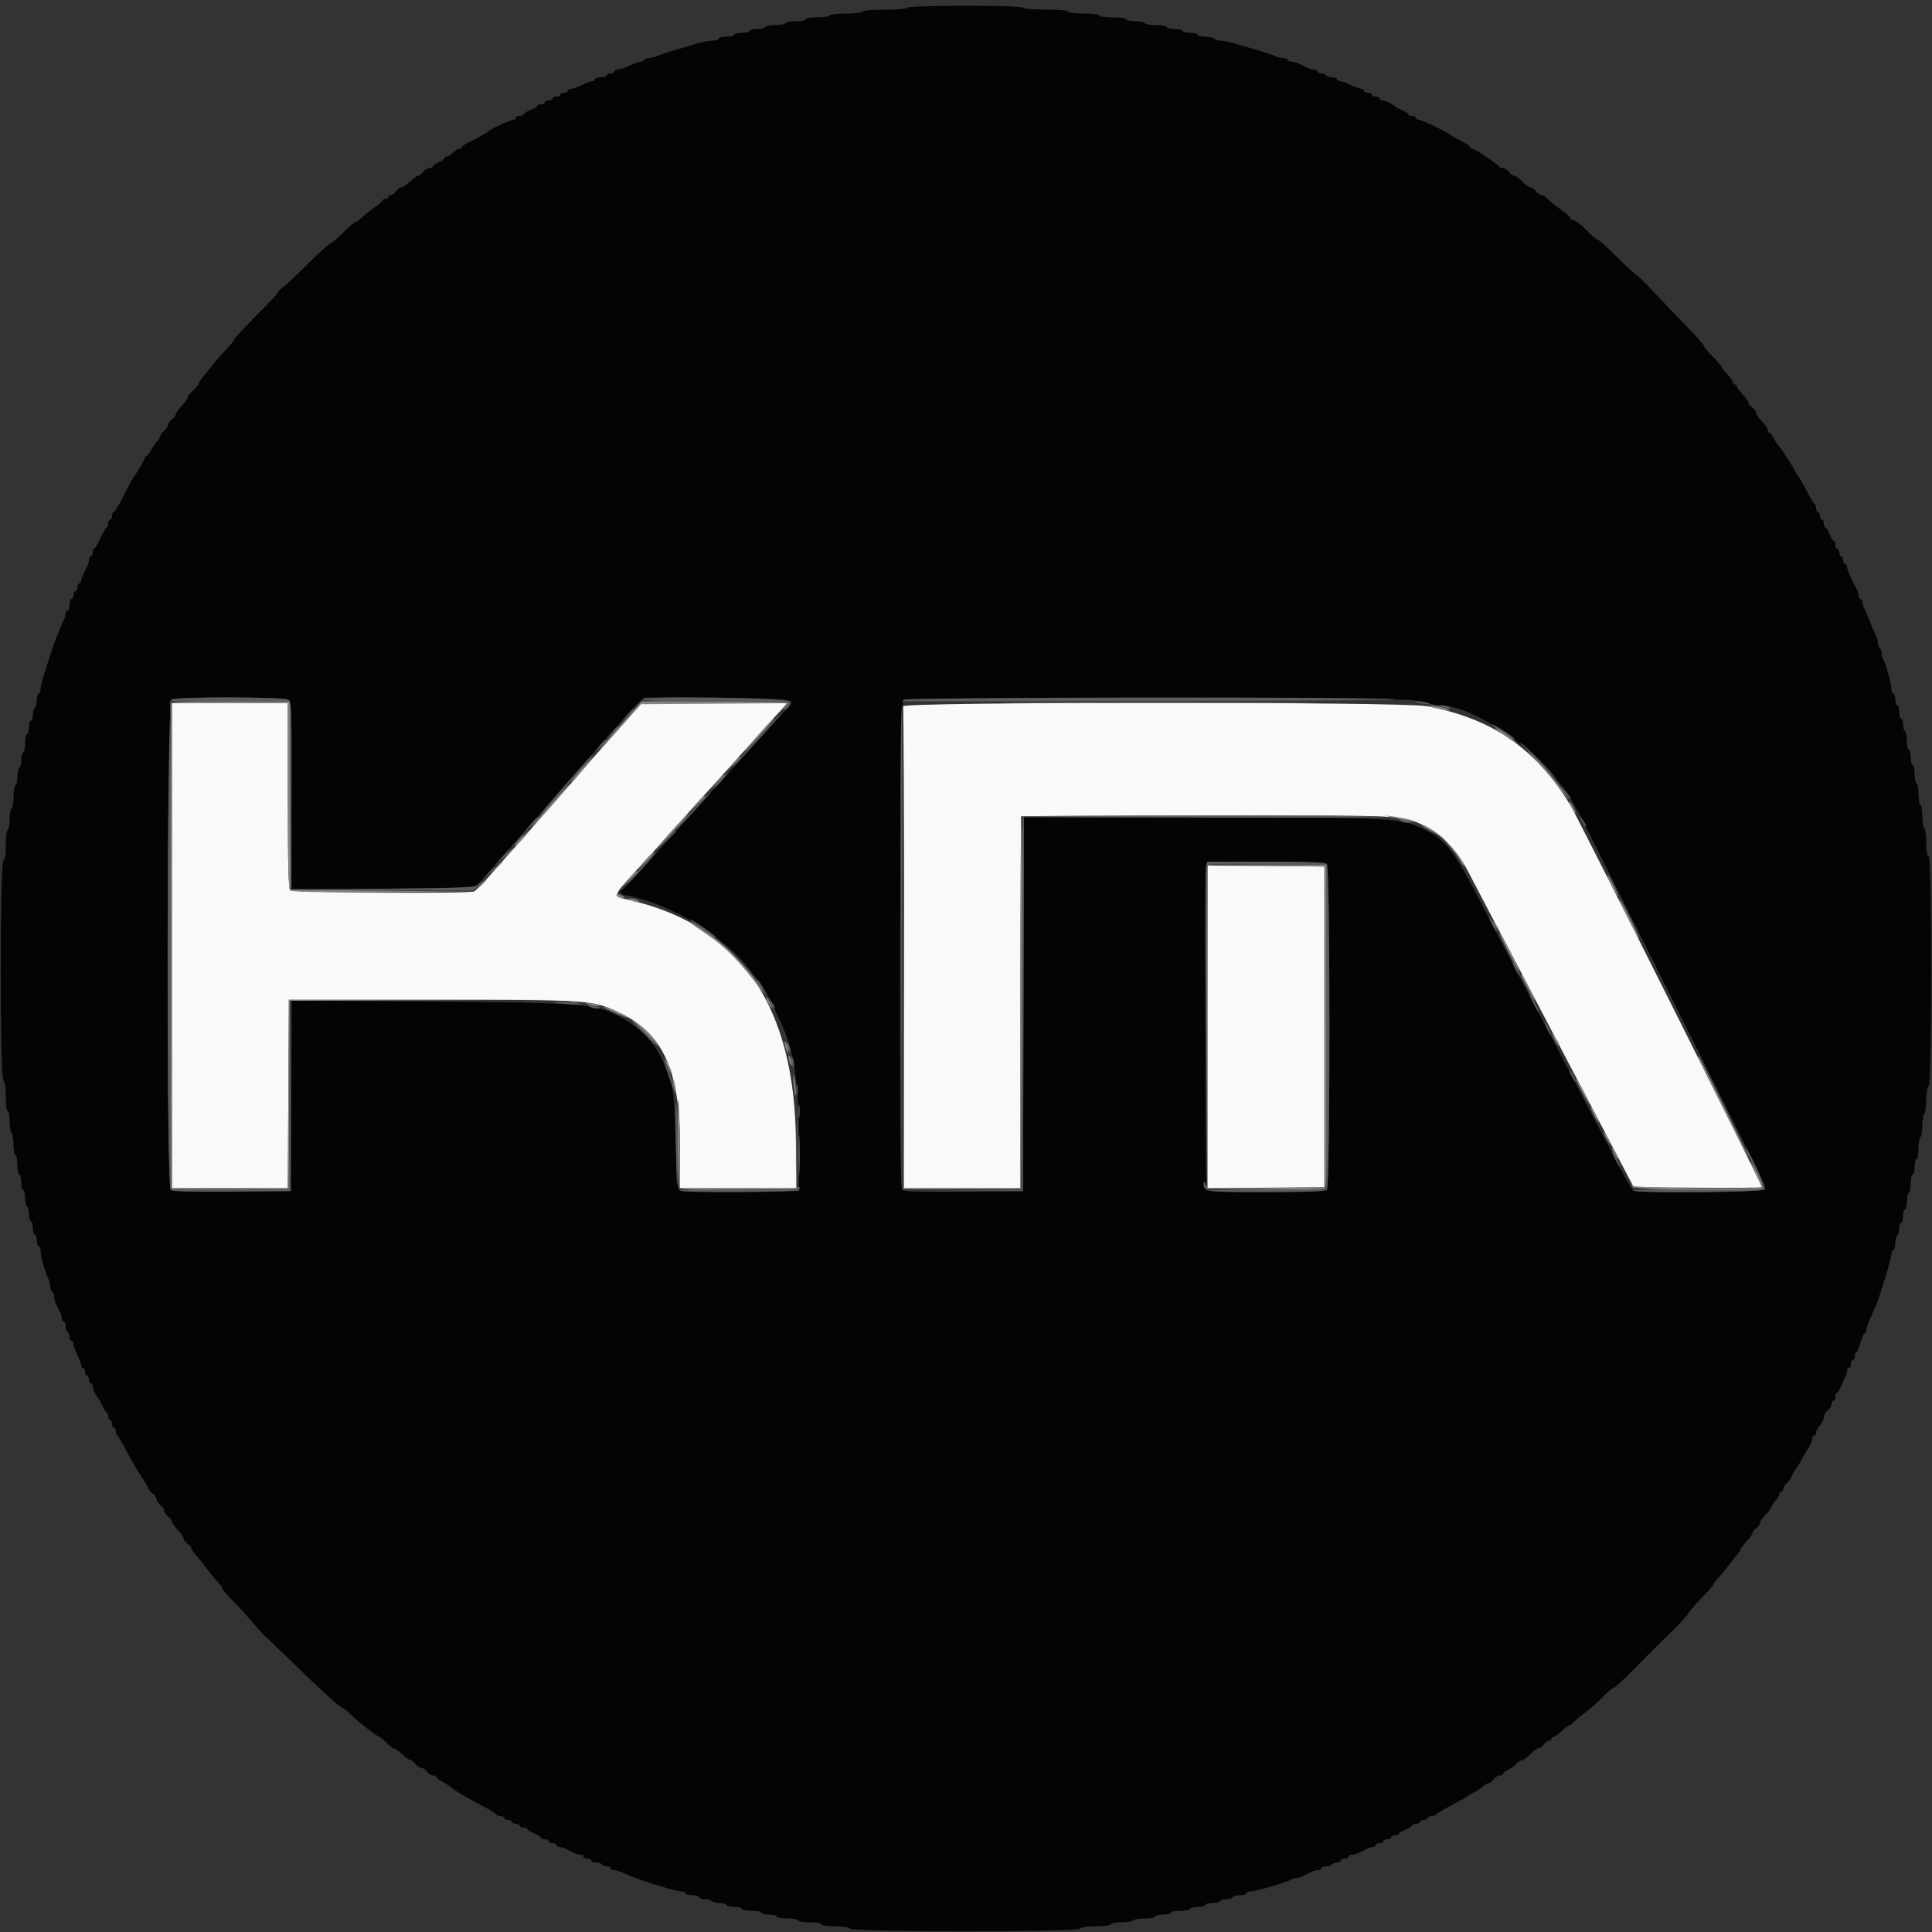 <svg id="svg" version="1.1" xmlns="http://www.w3.org/2000/svg" xmlns:xlink="http://www.w3.org/1999/xlink" width="400" height="400" viewBox="0, 0, 400,400"><rect x="0" y="0" width="400" height="400" fill="#333333" stroke="none"/><g id="svgg"><path id="path0" d="M35.600 195.800 L 35.600 246.000 47.596 246.000 L 59.592 246.000 59.696 226.500 L 59.800 207.000 89.400 207.000 C 121.822 207.000,122.546 207.046,127.758 209.432 C 137.284 213.793,140.800 221.396,140.800 237.630 L 140.800 246.000 152.800 246.000 L 164.800 246.000 164.787 236.900 C 164.748 208.475,153.315 191.673,130.400 186.364 C 126.775 185.524,126.744 185.702,131.400 180.590 C 133.160 178.657,134.780 176.878,135.000 176.635 C 135.573 176.003,141.940 168.903,143.600 167.045 C 144.370 166.183,145.360 165.093,145.800 164.624 C 147.187 163.143,153.673 155.947,156.997 152.200 C 158.754 150.220,160.463 148.329,160.796 147.997 C 161.128 147.665,161.743 146.990,162.162 146.497 L 162.924 145.600 147.888 145.600 L 132.852 145.600 128.726 150.264 C 126.457 152.830,124.240 155.312,123.800 155.780 C 123.360 156.248,122.015 157.794,120.810 159.215 C 119.606 160.637,118.526 161.890,118.409 162.000 C 118.292 162.110,115.680 165.080,112.604 168.600 C 109.528 172.120,106.917 175.090,106.802 175.200 C 106.687 175.310,104.828 177.410,102.671 179.867 C 100.515 182.323,98.477 184.438,98.143 184.567 C 96.864 185.057,60.582 184.822,60.080 184.320 C 59.720 183.960,59.600 179.058,59.600 164.720 L 59.600 145.600 47.600 145.600 L 35.600 145.600 35.600 195.800 M186.957 146.233 C 187.091 146.581,187.200 169.171,187.200 196.433 L 187.200 246.000 199.198 246.000 L 211.196 246.000 211.298 207.500 L 211.400 169.000 249.782 168.898 C 291.613 168.787,290.112 168.715,295.116 171.064 C 298.307 172.561,301.769 176.230,303.955 180.429 C 307.018 186.313,309.438 190.920,310.873 193.600 C 311.639 195.030,313.763 199.080,315.595 202.600 C 317.426 206.120,319.640 210.350,320.514 212.000 C 321.388 213.650,323.137 216.980,324.401 219.400 C 325.664 221.820,327.550 225.420,328.591 227.400 C 330.834 231.667,335.717 240.974,337.195 243.800 L 338.242 245.800 351.521 245.905 C 358.824 245.963,364.800 245.912,364.800 245.792 C 364.800 245.211,326.772 169.399,325.129 166.705 C 317.984 154.986,308.963 148.765,295.400 146.204 C 290.427 145.265,186.596 145.293,186.957 146.233 M250.000 212.600 L 250.000 246.012 262.100 245.906 L 274.200 245.800 274.200 212.600 L 274.200 179.400 262.100 179.294 L 250.000 179.188 250.000 212.600 " stroke="none" fill="#f9f9f9" fill-rule="evenodd"></path><path id="path1" d="M187.800 1.600 C 187.660 1.827,185.670 2.000,183.200 2.000 C 180.730 2.000,178.740 2.173,178.600 2.400 C 178.464 2.620,176.934 2.800,175.200 2.800 C 173.466 2.800,171.936 2.980,171.800 3.200 C 171.664 3.420,170.483 3.600,169.176 3.600 C 167.859 3.600,166.800 3.778,166.800 4.000 C 166.800 4.220,165.911 4.400,164.824 4.400 C 163.737 4.400,162.736 4.580,162.600 4.800 C 162.464 5.020,161.463 5.200,160.376 5.200 C 159.289 5.200,158.400 5.380,158.400 5.600 C 158.400 5.820,157.680 6.000,156.800 6.000 C 155.920 6.000,155.200 6.180,155.200 6.400 C 155.200 6.620,154.480 6.800,153.600 6.800 C 152.720 6.800,152.000 6.980,152.000 7.200 C 152.000 7.420,151.280 7.600,150.400 7.600 C 149.520 7.600,148.800 7.780,148.800 8.000 C 148.800 8.220,148.249 8.400,147.575 8.400 C 146.901 8.400,145.416 8.680,144.275 9.022 C 143.134 9.365,140.940 10.013,139.400 10.464 C 137.860 10.914,136.287 11.444,135.905 11.641 C 135.523 11.838,134.859 12.000,134.429 12.000 C 133.999 12.000,133.536 12.180,133.400 12.400 C 133.264 12.620,132.885 12.800,132.557 12.800 C 132.229 12.800,131.216 13.160,130.306 13.600 C 129.395 14.040,128.324 14.400,127.925 14.400 C 127.526 14.400,127.200 14.580,127.200 14.800 C 127.200 15.020,126.840 15.200,126.400 15.200 C 125.960 15.200,125.600 15.380,125.600 15.600 C 125.600 15.820,125.060 16.000,124.400 16.000 C 123.740 16.000,123.200 16.180,123.200 16.400 C 123.200 16.620,122.964 16.800,122.675 16.800 C 122.386 16.800,121.405 17.160,120.494 17.600 C 119.584 18.040,118.560 18.400,118.219 18.400 C 117.879 18.400,117.600 18.580,117.600 18.800 C 117.600 19.020,117.240 19.200,116.800 19.200 C 116.360 19.200,116.000 19.380,116.000 19.600 C 116.000 19.820,115.640 20.000,115.200 20.000 C 114.760 20.000,114.400 20.180,114.400 20.400 C 114.400 20.620,114.040 20.800,113.600 20.800 C 113.160 20.800,112.800 20.980,112.800 21.200 C 112.800 21.420,112.440 21.600,112.000 21.600 C 111.560 21.600,111.200 21.746,111.200 21.925 C 111.200 22.104,110.570 22.498,109.800 22.800 C 109.030 23.102,108.400 23.496,108.400 23.675 C 108.400 23.854,108.040 24.000,107.600 24.000 C 107.160 24.000,106.800 24.180,106.800 24.400 C 106.800 24.620,106.564 24.800,106.275 24.800 C 105.705 24.800,101.527 26.732,101.200 27.146 C 101.013 27.384,98.538 28.761,96.503 29.760 C 96.010 30.002,95.605 30.335,95.603 30.500 C 95.601 30.665,95.358 30.800,95.062 30.800 C 94.766 30.800,94.198 31.160,93.800 31.600 C 93.402 32.040,92.834 32.400,92.538 32.400 C 92.242 32.400,92.000 32.558,92.000 32.751 C 92.000 32.945,91.460 33.327,90.800 33.600 C 90.140 33.873,89.600 34.255,89.600 34.449 C 89.600 34.642,89.280 34.800,88.888 34.800 C 88.497 34.800,87.917 35.160,87.600 35.600 C 87.283 36.040,86.820 36.400,86.571 36.400 C 86.322 36.400,85.554 36.940,84.863 37.600 C 84.172 38.260,83.375 38.800,83.092 38.800 C 82.809 38.800,82.317 39.160,82.000 39.600 C 81.683 40.040,81.193 40.400,80.912 40.400 C 80.630 40.400,80.400 40.580,80.400 40.800 C 80.400 41.020,80.130 41.200,79.800 41.200 C 79.470 41.200,79.199 41.335,79.197 41.500 C 79.196 41.665,78.544 42.243,77.749 42.785 C 76.954 43.326,75.766 44.271,75.109 44.885 C 74.453 45.498,73.758 46.000,73.566 46.000 C 73.374 46.000,72.227 46.990,71.017 48.200 C 69.807 49.410,68.631 50.400,68.404 50.400 C 68.177 50.400,66.139 52.245,63.875 54.500 C 61.612 56.755,59.274 58.958,58.680 59.395 C 58.086 59.832,57.600 60.329,57.600 60.499 C 57.600 60.669,55.530 62.879,53.000 65.409 C 50.470 67.939,48.400 70.182,48.400 70.394 C 48.400 70.606,47.635 71.552,46.700 72.497 C 45.765 73.441,44.465 74.931,43.812 75.807 C 43.159 76.683,42.304 77.749,41.912 78.175 C 41.520 78.602,41.200 79.115,41.200 79.315 C 41.200 79.515,40.660 80.183,40.000 80.800 C 39.340 81.417,38.800 82.120,38.800 82.364 C 38.800 82.608,38.260 83.372,37.600 84.063 C 36.940 84.754,36.400 85.522,36.400 85.771 C 36.400 86.020,36.040 86.483,35.600 86.800 C 35.160 87.117,34.800 87.657,34.800 88.000 C 34.800 88.343,34.440 88.883,34.000 89.200 C 33.560 89.517,33.200 89.973,33.200 90.213 C 33.200 90.453,32.885 90.998,32.500 91.425 C 32.115 91.851,31.545 92.695,31.232 93.300 C 30.920 93.905,30.515 94.400,30.332 94.400 C 30.150 94.400,30.000 94.571,30.000 94.780 C 30.000 94.989,29.505 95.934,28.900 96.880 C 26.986 99.873,26.834 100.140,25.361 103.100 C 24.567 104.695,23.757 106.000,23.559 106.000 C 23.362 106.000,23.200 106.360,23.200 106.800 C 23.200 107.240,23.020 107.600,22.800 107.600 C 22.580 107.600,22.400 107.960,22.400 108.400 C 22.400 108.840,22.265 109.201,22.100 109.201 C 21.935 109.202,21.350 110.192,20.800 111.400 C 20.250 112.608,19.665 113.598,19.500 113.599 C 19.335 113.599,19.200 113.960,19.200 114.400 C 19.200 114.840,19.020 115.200,18.800 115.200 C 18.580 115.200,18.400 115.555,18.400 115.988 C 18.400 116.421,18.040 117.417,17.600 118.200 C 17.160 118.983,16.800 119.889,16.800 120.212 C 16.800 120.535,16.620 120.800,16.400 120.800 C 16.180 120.800,16.000 121.160,16.000 121.600 C 16.000 122.040,15.820 122.400,15.600 122.400 C 15.380 122.400,15.200 122.760,15.200 123.200 C 15.200 123.640,15.020 124.000,14.800 124.000 C 14.580 124.000,14.400 124.540,14.400 125.200 C 14.400 125.860,14.220 126.400,14.000 126.400 C 13.780 126.400,13.600 126.672,13.600 127.005 C 13.600 127.338,13.441 127.923,13.247 128.305 C 13.052 128.687,12.692 129.495,12.447 130.100 C 12.201 130.705,11.832 131.605,11.626 132.100 C 11.239 133.032,10.163 136.274,9.044 139.875 C 8.690 141.016,8.400 142.321,8.400 142.775 C 8.400 143.229,8.220 143.600,8.000 143.600 C 7.780 143.600,7.600 144.219,7.600 144.976 C 7.600 145.733,7.420 146.464,7.200 146.600 C 6.980 146.736,6.800 147.377,6.800 148.024 C 6.800 148.671,6.620 149.200,6.400 149.200 C 6.180 149.200,6.000 149.830,6.000 150.600 C 6.000 151.370,5.820 152.000,5.600 152.000 C 5.380 152.000,5.200 152.799,5.200 153.776 C 5.200 154.753,5.020 155.664,4.800 155.800 C 4.580 155.936,4.400 156.656,4.400 157.400 C 4.400 158.144,4.220 158.864,4.000 159.000 C 3.780 159.136,3.600 159.946,3.600 160.800 C 3.600 161.654,3.420 162.464,3.200 162.600 C 2.980 162.736,2.800 163.816,2.800 165.000 C 2.800 166.184,2.620 167.264,2.400 167.400 C 2.180 167.536,2.000 168.526,2.000 169.600 C 2.000 170.674,1.820 171.664,1.600 171.800 C 1.380 171.936,1.200 173.372,1.200 174.990 C 1.200 176.989,1.040 177.987,0.700 178.100 C -0.030 178.343,-0.030 222.930,0.700 223.660 C 1.009 223.969,1.200 225.277,1.200 227.080 C 1.200 228.760,1.370 230.000,1.600 230.000 C 1.820 230.000,2.000 230.979,2.000 232.176 C 2.000 233.373,2.180 234.464,2.400 234.600 C 2.620 234.736,2.800 235.827,2.800 237.024 C 2.800 238.221,2.980 239.200,3.200 239.200 C 3.420 239.200,3.600 240.100,3.600 241.200 C 3.600 242.300,3.780 243.200,4.000 243.200 C 4.220 243.200,4.400 243.920,4.400 244.800 C 4.400 245.680,4.580 246.400,4.800 246.400 C 5.020 246.400,5.200 247.109,5.200 247.976 C 5.200 248.843,5.380 249.664,5.600 249.800 C 5.820 249.936,6.000 250.667,6.000 251.424 C 6.000 252.181,6.180 252.800,6.400 252.800 C 6.620 252.800,6.800 253.430,6.800 254.200 C 6.800 254.970,6.980 255.600,7.200 255.600 C 7.420 255.600,7.600 256.140,7.600 256.800 C 7.600 257.460,7.780 258.000,8.000 258.000 C 8.220 258.000,8.400 258.471,8.400 259.046 C 8.400 260.072,9.377 263.521,10.056 264.895 C 10.245 265.277,10.400 265.941,10.400 266.371 C 10.400 266.801,10.580 267.264,10.800 267.400 C 11.020 267.536,11.200 267.999,11.200 268.429 C 11.200 268.859,11.380 269.568,11.600 270.005 C 11.820 270.442,12.180 271.158,12.400 271.595 C 12.620 272.032,12.800 272.662,12.800 272.995 C 12.800 273.328,12.980 273.600,13.200 273.600 C 13.420 273.600,13.600 274.039,13.600 274.576 C 13.600 275.113,13.780 275.664,14.000 275.800 C 14.220 275.936,14.400 276.397,14.400 276.824 C 14.400 277.251,14.580 277.600,14.800 277.600 C 15.020 277.600,15.200 277.879,15.200 278.219 C 15.200 278.560,15.560 279.584,16.000 280.494 C 16.440 281.405,16.800 282.386,16.800 282.675 C 16.800 282.964,16.980 283.200,17.200 283.200 C 17.420 283.200,17.600 283.560,17.600 284.000 C 17.600 284.440,17.780 284.800,18.000 284.800 C 18.220 284.800,18.400 285.160,18.400 285.600 C 18.400 286.040,18.580 286.400,18.800 286.400 C 19.020 286.400,19.200 286.672,19.200 287.005 C 19.200 287.592,19.960 289.194,20.432 289.600 C 20.560 289.710,20.919 290.385,21.230 291.100 C 21.541 291.815,21.931 292.400,22.098 292.400 C 22.264 292.400,22.400 292.760,22.400 293.200 C 22.400 293.640,22.580 294.000,22.800 294.000 C 23.020 294.000,23.200 294.360,23.200 294.800 C 23.200 295.240,23.380 295.600,23.600 295.600 C 23.820 295.600,24.000 295.945,24.000 296.367 C 24.000 296.788,24.139 297.193,24.309 297.267 C 24.480 297.340,25.319 298.750,26.174 300.400 C 27.029 302.050,28.420 304.425,29.264 305.678 C 30.109 306.931,30.800 308.106,30.800 308.290 C 30.800 308.473,31.160 308.883,31.600 309.200 C 32.040 309.517,32.400 310.057,32.400 310.400 C 32.400 310.743,32.760 311.283,33.200 311.600 C 33.640 311.917,34.000 312.457,34.000 312.800 C 34.000 313.143,34.360 313.683,34.800 314.000 C 35.240 314.317,35.600 314.780,35.600 315.029 C 35.600 315.278,36.140 316.046,36.800 316.737 C 37.460 317.428,38.000 318.225,38.000 318.508 C 38.000 318.791,38.360 319.283,38.800 319.600 C 39.240 319.917,39.600 320.315,39.600 320.484 C 39.600 320.758,40.203 321.582,41.400 322.945 C 41.620 323.195,42.336 324.120,42.990 325.000 C 43.645 325.880,44.590 327.013,45.090 327.518 C 45.591 328.023,46.000 328.604,46.000 328.809 C 46.000 329.015,46.945 330.141,48.100 331.312 C 49.255 332.483,51.185 334.601,52.390 336.020 C 53.594 337.439,54.760 338.726,54.981 338.880 C 55.202 339.034,57.474 341.194,60.030 343.680 C 66.707 350.175,70.459 353.600,70.897 353.600 C 71.107 353.600,71.756 354.101,72.340 354.712 C 73.634 356.070,78.130 359.600,78.564 359.600 C 78.737 359.600,79.383 360.140,80.000 360.800 C 80.617 361.460,81.320 362.000,81.564 362.000 C 81.808 362.000,82.572 362.540,83.263 363.200 C 83.954 363.860,84.722 364.400,84.971 364.400 C 85.220 364.400,85.683 364.760,86.000 365.200 C 86.317 365.640,86.857 366.000,87.200 366.000 C 87.543 366.000,88.083 366.360,88.400 366.800 C 88.717 367.240,89.297 367.600,89.688 367.600 C 90.080 367.600,90.400 367.750,90.400 367.932 C 90.400 368.115,90.892 368.520,91.494 368.832 C 92.096 369.145,92.911 369.670,93.305 370.000 C 94.274 370.811,96.438 372.091,99.800 373.841 C 101.340 374.643,102.660 375.456,102.733 375.649 C 102.807 375.842,103.212 376.000,103.633 376.000 C 104.055 376.000,104.400 376.180,104.400 376.400 C 104.400 376.620,104.760 376.800,105.200 376.800 C 105.640 376.800,106.000 376.980,106.000 377.200 C 106.000 377.420,106.360 377.600,106.800 377.600 C 107.240 377.600,107.600 377.780,107.600 378.000 C 107.600 378.220,107.960 378.400,108.400 378.400 C 108.840 378.400,109.200 378.546,109.200 378.725 C 109.200 378.904,109.830 379.298,110.600 379.600 C 111.370 379.902,112.000 380.296,112.000 380.475 C 112.000 380.654,112.360 380.800,112.800 380.800 C 113.240 380.800,113.600 380.980,113.600 381.200 C 113.600 381.420,113.960 381.600,114.400 381.600 C 114.840 381.600,115.200 381.780,115.200 382.000 C 115.200 382.220,115.472 382.400,115.805 382.400 C 116.138 382.400,116.768 382.580,117.205 382.800 C 117.642 383.020,118.358 383.380,118.795 383.600 C 119.232 383.820,119.862 384.000,120.195 384.000 C 120.528 384.000,120.800 384.180,120.800 384.400 C 120.800 384.620,121.160 384.800,121.600 384.800 C 122.040 384.800,122.400 384.980,122.400 385.200 C 122.400 385.420,122.839 385.600,123.376 385.600 C 123.913 385.600,124.464 385.780,124.600 386.000 C 124.736 386.220,125.197 386.400,125.624 386.400 C 126.051 386.400,126.400 386.580,126.400 386.800 C 126.400 387.020,126.743 387.200,127.162 387.200 C 127.581 387.200,128.616 387.541,129.462 387.957 C 131.588 389.004,139.824 391.600,141.020 391.600 C 141.559 391.600,142.000 391.780,142.000 392.000 C 142.000 392.220,142.630 392.400,143.400 392.400 C 144.170 392.400,144.800 392.580,144.800 392.800 C 144.800 393.020,145.329 393.200,145.976 393.200 C 146.623 393.200,147.264 393.380,147.400 393.600 C 147.536 393.820,148.267 394.000,149.024 394.000 C 149.781 394.000,150.400 394.180,150.400 394.400 C 150.400 394.620,151.120 394.800,152.000 394.800 C 152.880 394.800,153.600 394.980,153.600 395.200 C 153.600 395.420,154.500 395.600,155.600 395.600 C 156.700 395.600,157.600 395.780,157.600 396.000 C 157.600 396.220,158.320 396.400,159.200 396.400 C 160.080 396.400,160.800 396.580,160.800 396.800 C 160.800 397.020,161.790 397.200,163.000 397.200 C 164.210 397.200,165.200 397.380,165.200 397.600 C 165.200 397.822,166.267 398.000,167.600 398.000 C 168.933 398.000,170.000 398.178,170.000 398.400 C 170.000 398.627,171.173 398.800,172.720 398.800 C 174.363 398.800,175.638 398.998,175.940 399.300 C 176.669 400.029,222.931 400.029,223.660 399.300 C 223.969 398.991,225.277 398.800,227.080 398.800 C 228.760 398.800,230.000 398.630,230.000 398.400 C 230.000 398.180,230.979 398.000,232.176 398.000 C 233.373 398.000,234.464 397.820,234.600 397.600 C 234.736 397.380,235.827 397.200,237.024 397.200 C 238.221 397.200,239.200 397.020,239.200 396.800 C 239.200 396.580,239.920 396.400,240.800 396.400 C 241.680 396.400,242.400 396.220,242.400 396.000 C 242.400 395.780,243.300 395.600,244.400 395.600 C 245.500 395.600,246.400 395.420,246.400 395.200 C 246.400 394.980,247.120 394.800,248.000 394.800 C 248.880 394.800,249.600 394.620,249.600 394.400 C 249.600 394.180,250.219 394.000,250.976 394.000 C 251.733 394.000,252.464 393.820,252.600 393.600 C 252.736 393.380,253.377 393.200,254.024 393.200 C 254.671 393.200,255.200 393.020,255.200 392.800 C 255.200 392.580,255.830 392.400,256.600 392.400 C 257.370 392.400,258.000 392.220,258.000 392.000 C 258.000 391.780,258.438 391.600,258.972 391.600 C 259.959 391.600,266.023 389.823,267.295 389.161 C 267.677 388.963,268.256 388.800,268.582 388.800 C 268.909 388.800,269.817 388.440,270.600 388.000 C 271.383 387.560,272.379 387.200,272.812 387.200 C 273.245 387.200,273.600 387.020,273.600 386.800 C 273.600 386.580,274.039 386.400,274.576 386.400 C 275.113 386.400,275.664 386.220,275.800 386.000 C 275.936 385.780,276.397 385.600,276.824 385.600 C 277.251 385.600,277.600 385.420,277.600 385.200 C 277.600 384.980,277.960 384.800,278.400 384.800 C 278.840 384.800,279.200 384.620,279.200 384.400 C 279.200 384.180,279.555 384.000,279.988 384.000 C 280.421 384.000,281.417 383.640,282.200 383.200 C 282.983 382.760,283.889 382.400,284.212 382.400 C 284.535 382.400,284.800 382.220,284.800 382.000 C 284.800 381.780,285.160 381.600,285.600 381.600 C 286.040 381.600,286.400 381.420,286.400 381.200 C 286.400 380.980,286.760 380.800,287.200 380.800 C 287.640 380.800,288.000 380.620,288.000 380.400 C 288.000 380.180,288.360 380.000,288.800 380.000 C 289.240 380.000,289.600 379.854,289.600 379.675 C 289.600 379.496,290.230 379.102,291.000 378.800 C 291.770 378.498,292.400 378.104,292.400 377.925 C 292.400 377.746,292.760 377.600,293.200 377.600 C 293.640 377.600,294.000 377.420,294.000 377.200 C 294.000 376.980,294.360 376.800,294.800 376.800 C 295.240 376.800,295.600 376.620,295.600 376.400 C 295.600 376.180,295.945 376.000,296.367 376.000 C 296.788 376.000,297.193 375.865,297.267 375.700 C 297.340 375.535,298.750 374.693,300.400 373.829 C 302.050 372.966,303.490 372.155,303.600 372.029 C 303.710 371.902,304.340 371.529,305.000 371.199 C 305.660 370.870,306.549 370.285,306.975 369.900 C 307.402 369.515,307.947 369.200,308.187 369.200 C 308.427 369.200,308.883 368.840,309.200 368.400 C 309.517 367.960,310.097 367.600,310.488 367.600 C 310.880 367.600,311.200 367.450,311.200 367.268 C 311.200 367.085,311.695 366.681,312.300 366.370 C 312.905 366.060,313.691 365.489,314.047 365.103 C 314.403 364.716,314.916 364.400,315.186 364.400 C 315.457 364.400,316.183 363.860,316.800 363.200 C 317.417 362.540,318.169 362.000,318.472 362.000 C 318.775 362.000,319.283 361.640,319.600 361.200 C 319.917 360.760,320.407 360.400,320.688 360.400 C 320.970 360.400,321.200 360.220,321.200 360.000 C 321.200 359.780,321.390 359.600,321.622 359.600 C 321.854 359.600,322.619 359.061,323.322 358.402 C 324.025 357.743,324.727 357.203,324.882 357.202 C 325.037 357.201,325.577 356.791,326.082 356.291 C 326.587 355.792,327.630 354.941,328.400 354.402 C 329.170 353.863,330.643 352.562,331.674 351.511 C 332.705 350.460,333.648 349.600,333.769 349.600 C 334.160 349.600,335.641 348.273,338.615 345.258 C 340.211 343.641,341.725 342.111,341.980 341.858 C 342.234 341.606,344.053 339.814,346.021 337.875 C 347.990 335.937,349.600 334.186,349.600 333.985 C 349.600 333.784,350.770 332.421,352.200 330.955 C 353.630 329.489,354.800 328.143,354.800 327.963 C 354.800 327.783,355.209 327.223,355.710 326.718 C 356.210 326.213,357.155 325.080,357.810 324.200 C 358.464 323.321,359.315 322.252,359.700 321.825 C 360.085 321.398,360.400 320.901,360.400 320.721 C 360.400 320.540,360.940 319.828,361.600 319.137 C 362.260 318.446,362.800 317.678,362.800 317.429 C 362.800 317.180,363.160 316.717,363.600 316.400 C 364.040 316.083,364.400 315.591,364.400 315.308 C 364.400 315.025,364.940 314.228,365.600 313.537 C 366.260 312.846,366.800 312.121,366.800 311.924 C 366.800 311.727,367.160 311.180,367.600 310.708 C 368.040 310.236,368.400 309.613,368.400 309.325 C 368.400 309.036,368.580 308.800,368.800 308.800 C 369.020 308.800,369.200 308.558,369.200 308.262 C 369.200 307.966,369.560 307.398,370.000 307.000 C 370.440 306.602,370.800 306.133,370.800 305.958 C 370.800 305.783,371.340 304.840,372.000 303.862 C 372.660 302.884,373.200 301.983,373.200 301.860 C 373.200 301.736,373.650 300.972,374.200 300.162 C 374.750 299.351,375.200 298.353,375.200 297.944 C 375.200 297.535,375.380 297.200,375.600 297.200 C 375.820 297.200,376.000 296.922,376.000 296.583 C 376.000 296.244,376.360 295.580,376.800 295.108 C 377.240 294.636,377.600 293.873,377.600 293.413 C 377.600 292.953,377.960 292.317,378.400 292.000 C 378.840 291.683,379.200 291.103,379.200 290.712 C 379.200 290.320,379.380 290.000,379.600 290.000 C 379.820 290.000,380.000 289.640,380.000 289.200 C 380.000 288.760,380.136 288.400,380.302 288.400 C 380.469 288.400,380.840 287.815,381.129 287.100 C 381.417 286.385,381.821 285.487,382.026 285.105 C 382.232 284.723,382.400 284.138,382.400 283.805 C 382.400 283.472,382.580 283.200,382.800 283.200 C 383.020 283.200,383.200 282.840,383.200 282.400 C 383.200 281.960,383.380 281.600,383.600 281.600 C 383.820 281.600,384.000 281.240,384.000 280.800 C 384.000 280.360,384.147 280.000,384.328 280.000 C 384.508 280.000,384.900 279.100,385.200 278.000 C 385.500 276.900,385.892 276.000,386.072 276.000 C 386.253 276.000,386.400 275.728,386.400 275.396 C 386.400 275.063,386.778 273.938,387.240 272.896 C 387.702 271.853,388.235 270.640,388.424 270.200 C 389.240 268.303,391.600 260.488,391.600 259.682 C 391.600 259.197,391.780 258.800,392.000 258.800 C 392.220 258.800,392.400 258.181,392.400 257.424 C 392.400 256.667,392.580 255.936,392.800 255.800 C 393.020 255.664,393.200 255.023,393.200 254.376 C 393.200 253.729,393.380 253.200,393.600 253.200 C 393.820 253.200,394.000 252.570,394.000 251.800 C 394.000 251.030,394.180 250.400,394.400 250.400 C 394.620 250.400,394.800 249.691,394.800 248.824 C 394.800 247.957,394.980 247.136,395.200 247.000 C 395.420 246.864,395.600 245.953,395.600 244.976 C 395.600 243.999,395.780 243.200,396.000 243.200 C 396.220 243.200,396.400 242.480,396.400 241.600 C 396.400 240.720,396.580 240.000,396.800 240.000 C 397.020 240.000,397.200 239.021,397.200 237.824 C 397.200 236.627,397.380 235.536,397.600 235.400 C 397.820 235.264,398.000 234.184,398.000 233.000 C 398.000 231.816,398.180 230.736,398.400 230.600 C 398.620 230.464,398.800 229.229,398.800 227.856 C 398.800 226.393,399.007 225.153,399.300 224.860 C 400.030 224.130,400.030 177.543,399.300 177.300 C 398.965 177.188,398.800 176.229,398.800 174.390 C 398.800 172.882,398.620 171.536,398.400 171.400 C 398.180 171.264,398.000 170.184,398.000 169.000 C 398.000 167.816,397.820 166.736,397.600 166.600 C 397.380 166.464,397.200 165.474,397.200 164.400 C 397.200 163.326,397.020 162.336,396.800 162.200 C 396.580 162.064,396.400 161.153,396.400 160.176 C 396.400 159.199,396.220 158.400,396.000 158.400 C 395.780 158.400,395.600 157.680,395.600 156.800 C 395.600 155.920,395.420 155.200,395.200 155.200 C 394.980 155.200,394.800 154.401,394.800 153.424 C 394.800 152.447,394.620 151.536,394.400 151.400 C 394.180 151.264,394.000 150.623,394.000 149.976 C 394.000 149.329,393.820 148.800,393.600 148.800 C 393.380 148.800,393.200 148.170,393.200 147.400 C 393.200 146.630,393.020 146.000,392.800 146.000 C 392.580 146.000,392.400 145.460,392.400 144.800 C 392.400 144.140,392.220 143.600,392.000 143.600 C 391.780 143.600,391.600 143.207,391.600 142.726 C 391.600 141.594,390.382 137.113,389.941 136.620 C 389.753 136.411,389.600 135.837,389.600 135.344 C 389.600 134.851,389.420 134.336,389.200 134.200 C 388.980 134.064,388.800 133.601,388.800 133.171 C 388.800 132.741,388.641 132.077,388.447 131.695 C 388.083 130.979,387.389 129.354,386.700 127.600 C 386.484 127.050,386.148 126.287,385.953 125.905 C 385.759 125.523,385.600 124.938,385.600 124.605 C 385.600 124.272,385.420 124.000,385.200 124.000 C 384.980 124.000,384.800 123.728,384.800 123.395 C 384.800 123.062,384.643 122.477,384.450 122.095 C 382.952 119.120,382.400 117.847,382.400 117.362 C 382.400 117.053,382.220 116.800,382.000 116.800 C 381.780 116.800,381.600 116.440,381.600 116.000 C 381.600 115.560,381.420 115.200,381.200 115.200 C 380.980 115.200,380.800 114.840,380.800 114.400 C 380.800 113.960,380.620 113.600,380.400 113.600 C 380.180 113.600,380.000 113.240,380.000 112.800 C 380.000 112.360,379.854 112.000,379.675 112.000 C 379.496 112.000,379.102 111.370,378.800 110.600 C 378.498 109.830,378.104 109.200,377.925 109.200 C 377.746 109.200,377.600 108.840,377.600 108.400 C 377.600 107.960,377.420 107.600,377.200 107.600 C 376.980 107.600,376.800 107.240,376.800 106.800 C 376.800 106.360,376.620 106.000,376.400 106.000 C 376.180 106.000,376.000 105.655,376.000 105.233 C 376.000 104.812,375.857 104.407,375.682 104.333 C 375.507 104.260,374.766 103.030,374.035 101.600 C 373.304 100.170,372.457 98.716,372.153 98.369 C 371.849 98.021,371.600 97.606,371.600 97.447 C 371.600 97.157,368.469 92.381,368.029 92.000 C 367.903 91.890,367.544 91.305,367.232 90.700 C 366.920 90.095,366.515 89.600,366.332 89.600 C 366.150 89.600,366.000 89.357,366.000 89.059 C 366.000 88.762,365.460 87.954,364.800 87.263 C 364.140 86.572,363.600 85.775,363.600 85.492 C 363.600 85.209,363.240 84.717,362.800 84.400 C 362.360 84.083,362.000 83.620,362.000 83.371 C 362.000 83.122,361.460 82.354,360.800 81.663 C 360.140 80.972,359.600 80.226,359.600 80.004 C 359.600 79.782,359.420 79.600,359.200 79.600 C 358.980 79.600,358.800 79.410,358.800 79.178 C 358.800 78.946,358.261 78.181,357.602 77.478 C 356.943 76.775,356.403 76.070,356.402 75.911 C 356.401 75.751,355.590 74.811,354.600 73.821 C 353.610 72.831,352.800 71.850,352.800 71.641 C 352.800 71.432,350.955 69.363,348.700 67.044 C 346.445 64.725,343.340 61.481,341.800 59.836 C 340.260 58.191,338.866 56.834,338.703 56.822 C 338.540 56.810,336.773 55.180,334.778 53.200 C 332.783 51.220,330.970 49.600,330.749 49.600 C 330.529 49.600,329.471 48.700,328.400 47.600 C 327.329 46.500,326.170 45.600,325.826 45.600 C 325.482 45.600,325.200 45.435,325.200 45.234 C 325.200 45.033,324.255 44.184,323.100 43.348 C 321.945 42.512,320.709 41.506,320.353 41.114 C 319.997 40.721,319.452 40.400,319.141 40.400 C 318.831 40.400,318.317 40.040,318.000 39.600 C 317.683 39.160,317.175 38.800,316.872 38.800 C 316.569 38.800,315.817 38.260,315.200 37.600 C 314.583 36.940,313.831 36.400,313.528 36.400 C 313.225 36.400,312.717 36.040,312.400 35.600 C 312.083 35.160,311.518 34.800,311.145 34.800 C 310.772 34.800,310.407 34.653,310.333 34.472 C 310.144 34.007,305.331 30.800,304.822 30.800 C 304.590 30.800,304.400 30.648,304.400 30.463 C 304.400 30.277,303.545 29.695,302.500 29.168 C 301.455 28.642,300.510 28.108,300.400 27.982 C 300.001 27.525,294.322 24.800,293.768 24.800 C 293.456 24.800,293.200 24.620,293.200 24.400 C 293.200 24.180,292.840 24.000,292.400 24.000 C 291.960 24.000,291.600 23.864,291.600 23.698 C 291.600 23.531,291.015 23.141,290.300 22.830 C 289.585 22.519,288.910 22.160,288.800 22.032 C 288.394 21.560,286.792 20.800,286.205 20.800 C 285.872 20.800,285.600 20.620,285.600 20.400 C 285.600 20.180,285.240 20.000,284.800 20.000 C 284.360 20.000,284.000 19.820,284.000 19.600 C 284.000 19.380,283.640 19.200,283.200 19.200 C 282.760 19.200,282.400 19.020,282.400 18.800 C 282.400 18.580,282.164 18.400,281.875 18.400 C 281.586 18.400,280.605 18.040,279.694 17.600 C 278.784 17.160,277.760 16.800,277.419 16.800 C 277.079 16.800,276.800 16.620,276.800 16.400 C 276.800 16.180,276.361 16.000,275.824 16.000 C 275.287 16.000,274.736 15.820,274.600 15.600 C 274.464 15.380,274.003 15.200,273.576 15.200 C 273.149 15.200,272.800 15.020,272.800 14.800 C 272.800 14.580,272.445 14.400,272.012 14.400 C 271.579 14.400,270.583 14.040,269.800 13.600 C 269.017 13.160,268.032 12.800,267.611 12.800 C 267.191 12.800,266.736 12.620,266.600 12.400 C 266.464 12.180,266.001 12.000,265.571 12.000 C 265.141 12.000,264.477 11.838,264.095 11.641 C 263.713 11.444,262.140 10.914,260.600 10.464 C 259.060 10.013,256.866 9.365,255.725 9.022 C 254.584 8.680,253.199 8.400,252.648 8.400 C 252.098 8.400,251.536 8.220,251.400 8.000 C 251.264 7.780,250.443 7.600,249.576 7.600 C 248.709 7.600,248.000 7.420,248.000 7.200 C 248.000 6.980,247.280 6.800,246.400 6.800 C 245.520 6.800,244.800 6.620,244.800 6.400 C 244.800 6.180,244.080 6.000,243.200 6.000 C 242.320 6.000,241.600 5.820,241.600 5.600 C 241.600 5.380,240.621 5.200,239.424 5.200 C 238.227 5.200,237.136 5.020,237.000 4.800 C 236.864 4.580,235.953 4.400,234.976 4.400 C 233.999 4.400,233.200 4.220,233.200 4.000 C 233.200 3.771,232.000 3.600,230.400 3.600 C 228.800 3.600,227.600 3.429,227.600 3.200 C 227.600 2.967,226.267 2.800,224.400 2.800 C 222.533 2.800,221.200 2.633,221.200 2.400 C 221.200 2.157,219.408 2.000,216.624 2.000 C 214.004 2.000,211.942 1.829,211.800 1.600 C 211.463 1.055,188.137 1.055,187.800 1.600 M59.626 144.814 C 60.375 145.215,60.400 145.857,60.400 164.614 L 60.400 184.000 79.156 184.000 C 96.446 184.000,97.974 183.945,98.714 183.300 C 99.155 182.915,100.834 181.070,102.444 179.200 C 104.055 177.330,105.469 175.710,105.587 175.600 C 105.705 175.490,106.970 174.050,108.400 172.400 C 109.830 170.750,111.091 169.310,111.203 169.200 C 111.375 169.032,120.328 158.806,123.596 155.044 C 124.148 154.409,124.781 153.689,125.002 153.444 C 125.223 153.200,126.753 151.470,128.402 149.601 C 130.051 147.731,131.850 145.795,132.400 145.298 L 133.400 144.395 148.395 144.497 C 164.590 144.608,165.144 144.693,162.931 146.724 C 162.525 147.096,159.767 150.100,156.802 153.400 C 153.836 156.700,151.228 159.597,151.005 159.838 C 150.782 160.079,149.160 161.875,147.400 163.829 C 145.640 165.783,143.210 168.470,142.000 169.800 C 140.790 171.130,138.360 173.831,136.600 175.803 C 131.528 181.486,129.024 184.190,128.700 184.333 C 127.958 184.663,128.527 185.187,129.900 185.437 C 138.797 187.059,150.197 194.015,155.403 201.000 C 156.059 201.880,156.705 202.690,156.840 202.800 C 157.241 203.128,160.400 208.455,160.400 208.803 C 160.400 208.980,160.750 209.816,161.177 210.662 C 164.290 216.825,165.400 223.587,165.400 236.400 L 165.400 246.600 153.117 246.706 C 141.725 246.804,140.808 246.760,140.466 246.106 C 140.263 245.718,139.994 241.170,139.868 236.000 C 139.713 229.629,139.454 225.956,139.063 224.600 C 136.698 216.400,133.014 212.242,125.400 209.177 C 122.098 207.847,115.504 207.526,87.904 207.350 L 60.408 207.174 60.304 226.887 L 60.200 246.600 48.048 246.706 C 39.415 246.781,35.738 246.680,35.348 246.357 C 34.396 245.567,34.546 145.388,35.500 144.832 C 36.455 144.276,58.589 144.259,59.626 144.814 M292.400 144.963 C 293.610 145.113,295.122 145.408,295.760 145.618 C 296.398 145.828,297.356 146.000,297.889 146.000 C 305.615 146.000,320.154 156.499,325.538 165.964 C 325.833 166.484,326.447 167.560,326.901 168.355 C 327.356 169.150,333.650 181.680,340.889 196.200 C 348.127 210.720,356.659 227.796,359.849 234.148 C 363.039 240.499,365.554 245.944,365.437 246.248 C 365.205 246.854,339.050 247.090,338.162 246.494 C 337.921 246.332,336.727 244.310,335.510 242.000 C 327.922 227.603,327.322 226.459,322.819 217.800 C 321.217 214.720,319.227 210.940,318.396 209.400 C 317.566 207.860,315.852 204.620,314.589 202.200 C 313.326 199.780,311.256 195.820,309.990 193.400 C 308.723 190.980,306.560 186.840,305.183 184.200 C 300.943 176.070,299.058 173.768,295.031 171.798 C 289.890 169.282,289.192 169.244,248.302 169.221 L 212.004 169.200 211.902 207.900 L 211.800 246.600 199.427 246.706 C 189.795 246.788,186.983 246.700,186.733 246.306 C 185.983 245.124,186.344 145.273,187.100 144.825 C 187.887 144.358,288.602 144.490,292.400 144.963 M274.720 178.880 C 275.415 179.575,275.415 245.625,274.720 246.320 C 274.120 246.920,250.180 247.015,249.812 246.420 C 249.509 245.930,249.516 179.260,249.819 178.770 C 250.181 178.184,274.130 178.290,274.720 178.880 " stroke="none" fill="#040404" fill-rule="evenodd"></path><path id="path2" d="M35.385 145.700 C 35.280 145.975,35.241 168.700,35.297 196.200 L 35.400 246.200 47.600 246.200 L 59.800 246.200 59.904 226.703 L 60.008 207.205 88.304 207.099 L 116.600 206.992 88.200 206.996 L 59.800 207.000 59.696 226.500 L 59.592 246.000 47.596 246.000 L 35.600 246.000 35.600 195.800 L 35.600 145.600 47.600 145.600 L 59.600 145.600 59.600 164.720 C 59.600 179.058,59.720 183.960,60.080 184.320 C 60.442 184.682,65.169 184.777,79.380 184.706 L 98.200 184.612 79.200 184.406 L 60.200 184.200 60.096 164.700 L 59.992 145.200 47.784 145.200 C 38.385 145.200,35.531 145.315,35.385 145.700 M128.517 150.030 C 126.143 152.687,124.132 155.050,124.050 155.281 C 123.967 155.512,125.872 153.473,128.283 150.750 L 132.667 145.800 147.800 145.695 L 162.933 145.590 162.166 146.495 L 161.400 147.400 162.300 146.638 C 162.795 146.219,163.200 145.724,163.200 145.538 C 163.200 145.352,156.368 145.200,148.017 145.200 L 132.835 145.200 128.517 150.030 M213.331 145.500 C 228.033 145.558,251.973 145.558,266.531 145.500 C 281.089 145.442,269.060 145.394,239.800 145.394 C 210.540 145.394,198.629 145.442,213.331 145.500 M297.400 146.608 C 300.406 147.285,301.088 147.277,299.000 146.589 C 298.120 146.299,296.860 146.063,296.200 146.064 C 295.451 146.066,295.902 146.270,297.400 146.608 M186.998 196.200 L 187.000 246.200 199.200 246.200 L 211.400 246.200 211.600 207.538 C 211.710 186.274,211.665 168.960,211.500 169.062 C 211.335 169.164,211.200 186.517,211.200 207.624 L 211.200 246.000 199.202 246.000 L 187.203 246.000 187.099 196.100 L 186.995 146.200 186.998 196.200 M157.063 152.067 C 155.338 154.010,154.010 155.600,154.114 155.600 C 154.405 155.600,160.523 148.785,160.351 148.651 C 160.268 148.586,158.788 150.123,157.063 152.067 M309.633 150.925 C 312.061 152.742,314.095 154.077,313.861 153.699 C 313.516 153.140,310.206 150.800,309.761 150.800 C 309.599 150.800,309.542 150.856,309.633 150.925 M317.847 157.202 C 319.192 158.631,321.238 161.060,322.394 162.600 C 324.767 165.763,325.303 166.353,324.210 164.600 C 322.898 162.496,319.349 158.260,317.342 156.402 C 315.796 154.971,315.898 155.134,317.847 157.202 M120.215 159.400 C 118.960 160.830,118.043 162.000,118.178 162.000 C 118.416 162.000,119.506 160.821,121.783 158.100 C 123.756 155.742,122.544 156.748,120.215 159.400 M151.381 158.500 L 149.800 160.200 151.500 158.619 C 153.081 157.148,153.384 156.800,153.081 156.800 C 153.016 156.800,152.251 157.565,151.381 158.500 M148.181 162.100 L 146.600 163.800 148.300 162.219 C 149.235 161.349,150.000 160.584,150.000 160.519 C 150.000 160.216,149.652 160.519,148.181 162.100 M116.361 163.900 C 113.769 166.675,109.397 171.805,110.083 171.266 C 110.842 170.671,118.143 162.400,117.910 162.400 C 117.829 162.400,117.132 163.075,116.361 163.900 M144.018 166.534 L 142.637 168.200 144.318 166.619 C 145.243 165.749,146.000 164.984,146.000 164.919 C 146.000 164.459,145.194 165.116,144.018 166.534 M325.400 167.200 C 325.741 167.860,326.111 168.400,326.221 168.400 C 326.331 168.400,326.141 167.860,325.800 167.200 C 325.459 166.540,325.089 166.000,324.979 166.000 C 324.869 166.000,325.059 166.540,325.400 167.200 M138.869 172.235 C 134.545 177.121,134.894 177.098,139.390 172.200 C 141.308 170.110,142.725 168.416,142.539 168.435 C 142.353 168.454,140.701 170.164,138.869 172.235 M288.800 169.357 C 293.090 170.399,293.544 170.468,291.918 169.833 C 291.103 169.515,289.573 169.157,288.518 169.038 L 286.600 168.822 288.800 169.357 M294.433 170.931 C 295.113 171.463,297.600 172.825,297.600 172.665 C 297.600 172.406,295.005 170.800,294.586 170.800 C 294.410 170.800,294.342 170.859,294.433 170.931 M107.800 173.600 C 106.941 174.480,106.409 175.185,106.619 175.166 C 106.986 175.134,109.865 172.000,109.528 172.000 C 109.437 172.000,108.659 172.720,107.800 173.600 M299.786 174.775 C 300.815 175.971,301.919 177.456,302.239 178.075 C 302.559 178.694,302.911 179.200,303.021 179.200 C 303.547 179.200,301.803 176.651,299.967 174.738 L 297.915 172.600 299.786 174.775 M104.975 176.900 L 103.800 178.200 105.100 177.025 C 106.312 175.930,106.584 175.600,106.275 175.600 C 106.206 175.600,105.621 176.185,104.975 176.900 M133.448 178.238 C 131.437 180.521,131.743 180.500,134.000 178.200 C 134.972 177.210,135.594 176.417,135.383 176.438 C 135.172 176.458,134.302 177.268,133.448 178.238 M102.575 179.700 L 101.400 181.000 102.700 179.825 C 103.415 179.179,104.000 178.594,104.000 178.525 C 104.000 178.216,103.670 178.488,102.575 179.700 M262.000 179.188 L 274.200 179.400 274.200 212.600 L 274.200 245.800 262.200 246.009 L 250.200 246.218 262.000 246.303 C 268.490 246.350,274.026 246.244,274.302 246.069 C 274.700 245.816,274.783 238.810,274.702 212.375 L 274.600 179.000 262.200 178.988 L 249.800 178.976 262.000 179.188 M129.615 182.541 L 127.829 184.600 129.915 182.615 C 131.062 181.523,132.000 180.578,132.000 180.515 C 132.000 180.051,131.138 180.783,129.615 182.541 M332.800 181.347 C 332.800 181.780,334.788 185.600,335.013 185.600 C 335.123 185.600,334.739 184.655,334.159 183.500 C 333.043 181.279,332.800 180.894,332.800 181.347 M99.375 183.300 L 98.200 184.600 99.500 183.425 C 100.712 182.330,100.984 182.000,100.675 182.000 C 100.606 182.000,100.021 182.585,99.375 183.300 M127.600 185.250 C 127.600 185.695,128.605 186.134,129.174 185.938 C 129.394 185.862,129.130 185.592,128.587 185.338 C 128.035 185.079,127.600 185.041,127.600 185.250 M130.600 186.400 C 131.796 186.914,132.795 186.914,132.000 186.400 C 131.670 186.187,131.040 186.022,130.600 186.034 L 129.800 186.056 130.600 186.400 M335.219 186.107 C 335.194 186.516,339.157 194.400,339.387 194.400 C 339.581 194.400,337.987 190.996,336.296 187.800 C 335.714 186.700,335.229 185.938,335.219 186.107 M309.160 191.000 C 309.834 192.305,310.388 193.028,310.385 192.600 C 310.383 192.380,310.014 191.750,309.564 191.200 C 309.021 190.536,308.885 190.469,309.160 191.000 M142.800 190.909 C 142.800 191.004,144.043 191.909,145.561 192.919 C 150.149 195.969,153.314 199.170,157.719 205.214 C 158.791 206.685,158.042 205.266,156.656 203.200 C 155.033 200.779,150.702 196.291,148.000 194.230 C 145.666 192.449,142.800 190.618,142.800 190.909 M310.720 193.900 C 311.416 195.560,314.427 201.200,314.616 201.200 C 314.731 201.200,313.904 199.400,312.781 197.200 C 310.972 193.660,309.895 191.935,310.720 193.900 M314.872 201.800 C 315.167 202.684,317.625 207.200,317.812 207.200 C 318.036 207.200,315.881 202.933,315.186 202.000 C 314.940 201.670,314.799 201.580,314.872 201.800 M159.000 207.600 C 159.341 208.260,159.711 208.800,159.821 208.800 C 159.931 208.800,159.741 208.260,159.400 207.600 C 159.059 206.940,158.689 206.400,158.579 206.400 C 158.469 206.400,158.659 206.940,159.000 207.600 M118.305 207.483 C 118.802 207.579,119.522 207.575,119.905 207.475 C 120.287 207.375,119.880 207.296,119.000 207.301 C 118.120 207.305,117.807 207.387,118.305 207.483 M122.000 208.000 C 122.550 208.176,123.360 208.320,123.800 208.320 C 124.433 208.320,124.392 208.254,123.600 208.000 C 123.050 207.824,122.240 207.680,121.800 207.680 C 121.167 207.680,121.208 207.746,122.000 208.000 M126.400 209.246 C 128.847 210.371,130.000 210.811,130.000 210.619 C 130.000 210.377,125.571 208.399,125.052 208.409 C 124.803 208.414,125.410 208.790,126.400 209.246 M131.890 212.183 C 132.820 212.990,134.327 214.494,135.240 215.525 C 136.254 216.672,136.562 216.900,136.031 216.112 C 134.919 214.462,133.123 212.669,131.488 211.576 C 130.568 210.962,130.683 211.135,131.890 212.183 M321.786 215.100 C 322.135 215.815,322.506 216.400,322.610 216.400 C 323.008 216.400,322.752 215.763,321.967 214.800 L 321.152 213.800 321.786 215.100 M162.434 216.000 C 162.446 216.330,162.611 216.960,162.800 217.400 L 163.144 218.200 163.166 217.400 C 163.178 216.960,163.013 216.330,162.800 216.000 C 162.455 215.467,162.415 215.467,162.434 216.000 M163.256 218.800 C 163.256 219.130,163.411 219.760,163.600 220.200 C 163.817 220.704,163.944 220.778,163.944 220.400 C 163.944 220.070,163.789 219.440,163.600 219.000 C 163.383 218.496,163.256 218.422,163.256 218.800 M351.600 218.936 C 351.600 219.372,361.984 240.000,362.203 240.000 C 362.382 240.000,352.135 219.240,351.755 218.833 C 351.670 218.742,351.600 218.788,351.600 218.936 M137.617 219.256 C 137.608 219.397,137.956 220.297,138.391 221.256 C 138.826 222.215,139.179 222.730,139.174 222.400 C 139.167 221.813,137.650 218.751,137.617 219.256 M164.277 224.200 C 164.400 225.520,164.568 226.675,164.650 226.767 C 164.918 227.064,164.715 224.234,164.380 223.000 C 164.165 222.211,164.130 222.622,164.277 224.200 M139.280 223.800 C 139.280 224.240,139.424 225.050,139.600 225.600 C 139.854 226.392,139.920 226.433,139.920 225.800 C 139.920 225.360,139.776 224.550,139.600 224.000 C 139.346 223.208,139.280 223.167,139.280 223.800 M327.455 225.873 C 328.298 227.453,329.052 228.682,329.131 228.603 C 329.305 228.429,326.900 223.964,326.329 223.400 C 326.106 223.180,326.613 224.293,327.455 225.873 M140.319 236.073 C 140.384 241.203,140.515 245.628,140.609 245.906 C 140.742 246.302,143.408 246.389,152.890 246.306 L 165.000 246.200 165.012 237.300 L 165.023 228.400 164.904 237.200 L 164.785 246.000 152.792 246.000 L 140.800 246.000 140.760 237.300 C 140.738 232.515,140.603 228.183,140.460 227.673 C 140.317 227.163,140.254 230.943,140.319 236.073 M330.000 230.800 C 330.449 231.680,330.906 232.400,331.016 232.400 C 331.126 232.400,330.849 231.680,330.400 230.800 C 329.951 229.920,329.494 229.200,329.384 229.200 C 329.274 229.200,329.551 229.920,330.000 230.800 M332.003 234.490 C 332.001 234.650,332.359 235.370,332.799 236.090 C 333.238 236.811,333.596 237.220,333.596 237.000 C 333.595 236.780,333.237 236.060,332.800 235.400 C 332.363 234.740,332.004 234.331,332.003 234.490 M334.200 238.800 C 334.541 239.460,334.911 240.000,335.021 240.000 C 335.131 240.000,334.941 239.460,334.600 238.800 C 334.259 238.140,333.889 237.600,333.779 237.600 C 333.669 237.600,333.859 238.140,334.200 238.800 M362.420 240.511 C 362.409 240.683,362.940 241.893,363.600 243.200 C 364.260 244.507,364.800 245.672,364.800 245.789 C 364.800 246.284,338.562 246.002,337.999 245.500 C 337.522 245.075,337.518 245.104,337.968 245.700 C 338.575 246.501,364.503 246.805,364.990 246.016 C 365.121 245.805,364.600 244.410,363.833 242.916 C 363.067 241.422,362.430 240.340,362.420 240.511 " stroke="none" fill="#848484" fill-rule="evenodd"></path><path id="path3" d="M35.500 144.832 C 34.546 145.388,34.396 245.567,35.348 246.357 C 35.738 246.680,39.415 246.781,48.048 246.706 L 60.200 246.600 60.208 227.000 L 60.215 207.400 60.008 226.800 L 59.800 246.200 47.600 246.200 L 35.400 246.200 35.298 195.700 L 35.197 145.200 47.598 145.200 L 60.000 145.200 60.096 164.500 L 60.192 183.800 60.301 164.600 C 60.401 146.902,60.356 145.361,59.728 144.900 C 58.861 144.264,36.583 144.201,35.500 144.832 M132.997 144.804 C 132.823 145.087,137.541 145.209,147.865 145.190 C 161.911 145.165,164.226 145.319,162.821 146.187 C 162.590 146.330,162.400 146.629,162.400 146.852 C 162.400 147.075,162.683 146.974,163.029 146.628 C 163.375 146.282,163.598 145.684,163.524 145.299 C 163.364 144.468,133.505 143.984,132.997 144.804 M187.073 144.900 C 186.439 145.367,186.401 148.770,186.499 195.800 L 186.603 246.200 186.702 195.700 L 186.800 145.200 238.900 145.144 C 267.555 145.113,290.010 144.951,288.800 144.783 C 284.739 144.222,187.844 144.333,187.073 144.900 M293.233 145.347 C 293.325 145.428,294.120 145.604,295.000 145.738 C 296.115 145.907,296.358 145.871,295.800 145.619 C 295.032 145.271,292.890 145.044,293.233 145.347 M298.600 146.400 C 299.796 146.914,300.795 146.914,300.000 146.400 C 299.670 146.187,299.040 146.022,298.600 146.034 L 297.800 146.056 298.600 146.400 M129.775 148.100 L 128.600 149.400 129.900 148.225 C 131.112 147.130,131.384 146.800,131.075 146.800 C 131.006 146.800,130.421 147.385,129.775 148.100 M158.175 151.500 C 156.237 153.645,153.919 156.191,153.025 157.158 C 152.131 158.125,151.601 158.804,151.847 158.667 C 152.378 158.372,162.142 147.600,161.879 147.600 C 161.780 147.600,160.113 149.355,158.175 151.500 M309.400 150.476 C 309.840 150.724,310.965 151.447,311.900 152.083 C 312.835 152.718,313.600 153.145,313.600 153.030 C 313.600 152.712,309.468 149.998,309.005 150.012 C 308.782 150.019,308.960 150.227,309.400 150.476 M126.575 151.700 L 125.400 153.000 126.700 151.825 C 127.912 150.730,128.184 150.400,127.875 150.400 C 127.806 150.400,127.221 150.985,126.575 151.700 M124.026 154.522 L 123.051 155.800 124.326 154.625 C 125.651 153.403,125.803 153.185,125.300 153.222 C 125.135 153.234,124.562 153.819,124.026 154.522 M315.882 154.959 C 317.027 155.988,319.007 157.949,320.282 159.317 C 321.557 160.685,322.337 161.443,322.016 161.002 C 320.939 159.524,316.213 154.750,315.000 153.914 C 314.340 153.460,314.737 153.930,315.882 154.959 M120.800 158.203 C 119.810 159.351,117.322 162.205,115.271 164.545 C 113.220 166.885,111.628 168.800,111.734 168.800 C 112.018 168.800,122.905 156.368,122.740 156.232 C 122.663 156.168,121.790 157.055,120.800 158.203 M149.007 161.593 C 148.152 162.469,147.530 163.245,147.626 163.318 C 147.722 163.391,148.498 162.674,149.352 161.725 C 151.301 159.559,151.077 159.473,149.007 161.593 M323.228 162.984 C 323.745 163.925,325.199 165.682,325.189 165.354 C 325.183 165.159,324.688 164.453,324.089 163.784 C 323.490 163.116,323.103 162.756,323.228 162.984 M143.349 167.878 C 141.397 170.011,140.003 171.634,140.250 171.485 C 140.826 171.139,147.351 164.000,147.093 164.000 C 146.986 164.000,145.301 165.745,143.349 167.878 M211.867 169.067 C 211.720 169.213,211.600 186.671,211.600 207.861 L 211.600 246.389 199.200 246.503 L 186.800 246.617 199.300 246.609 L 211.800 246.600 211.902 207.887 L 212.004 169.173 250.063 169.287 C 270.996 169.349,287.420 169.275,286.561 169.123 C 284.554 168.767,212.221 168.712,211.867 169.067 M327.160 169.400 C 327.834 170.705,328.388 171.428,328.385 171.000 C 328.383 170.780,328.014 170.150,327.564 169.600 C 327.021 168.936,326.885 168.869,327.160 169.400 M109.618 170.934 L 108.237 172.600 109.918 171.019 C 110.843 170.149,111.600 169.384,111.600 169.319 C 111.600 168.859,110.794 169.516,109.618 170.934 M290.000 170.000 C 290.330 170.213,290.960 170.378,291.400 170.366 L 292.200 170.344 291.400 170.000 C 290.204 169.486,289.205 169.486,290.000 170.000 M138.181 173.700 L 136.600 175.400 138.300 173.819 C 139.881 172.348,140.184 172.000,139.881 172.000 C 139.816 172.000,139.051 172.765,138.181 173.700 M106.975 174.100 L 105.800 175.400 107.100 174.225 C 108.312 173.130,108.584 172.800,108.275 172.800 C 108.206 172.800,107.621 173.385,106.975 174.100 M103.822 177.575 L 102.244 179.400 104.003 177.714 C 104.970 176.786,105.680 175.965,105.580 175.888 C 105.481 175.812,104.690 176.571,103.822 177.575 M132.549 179.879 C 130.817 181.792,129.604 183.235,129.852 183.085 C 130.425 182.739,136.152 176.400,135.892 176.400 C 135.785 176.400,134.281 177.966,132.549 179.879 M249.690 179.300 C 249.531 179.795,249.494 194.600,249.608 212.200 L 249.816 244.200 249.901 212.200 C 249.948 194.600,249.989 179.882,249.993 179.494 C 250.000 178.833,250.776 178.795,262.300 178.894 L 274.600 179.000 274.600 212.600 L 274.600 246.200 262.335 246.306 L 250.070 246.411 249.667 245.306 C 249.445 244.698,249.249 244.437,249.232 244.726 C 249.107 246.797,249.127 246.800,262.134 246.800 C 271.016 246.800,274.368 246.672,274.720 246.320 C 275.415 245.625,275.415 179.575,274.720 178.880 C 274.368 178.528,271.011 178.400,262.110 178.400 L 249.980 178.400 249.690 179.300 M100.975 180.900 L 99.800 182.200 101.100 181.025 C 101.815 180.379,102.400 179.794,102.400 179.725 C 102.400 179.416,102.070 179.688,100.975 180.900 M99.072 183.100 C 98.431 183.741,96.764 183.817,79.286 184.008 L 60.200 184.215 79.078 184.308 L 97.955 184.400 99.078 183.413 C 99.695 182.870,100.104 182.420,99.986 182.413 C 99.868 182.406,99.457 182.715,99.072 183.100 M308.400 190.153 C 308.400 190.582,309.590 192.800,309.821 192.800 C 309.931 192.800,309.723 192.215,309.359 191.500 C 308.617 190.040,308.400 189.736,308.400 190.153 M143.611 191.064 C 144.155 191.429,145.474 192.342,146.542 193.093 C 147.610 193.844,148.364 194.265,148.217 194.027 C 147.894 193.505,143.371 190.400,142.933 190.400 C 142.762 190.400,143.067 190.699,143.611 191.064 M313.200 199.353 C 313.200 199.782,314.390 202.000,314.621 202.000 C 314.731 202.000,314.523 201.415,314.159 200.700 C 313.417 199.240,313.200 198.936,313.200 199.353 M157.435 204.290 C 158.866 206.399,159.079 206.480,157.989 204.500 C 157.474 203.565,156.911 202.800,156.738 202.800 C 156.566 202.800,156.879 203.470,157.435 204.290 M317.400 207.600 C 317.957 208.700,318.503 209.600,318.613 209.600 C 318.723 209.600,318.357 208.700,317.800 207.600 C 317.243 206.500,316.697 205.600,316.587 205.600 C 316.477 205.600,316.843 206.500,317.400 207.600 M159.386 207.500 C 159.735 208.215,160.106 208.800,160.210 208.800 C 160.608 208.800,160.352 208.163,159.567 207.200 L 158.752 206.200 159.386 207.500 M115.000 207.587 C 116.203 207.906,120.680 208.129,120.367 207.854 C 120.275 207.774,118.760 207.609,117.000 207.488 C 115.106 207.359,114.290 207.399,115.000 207.587 M122.000 208.394 C 122.330 208.611,123.035 208.791,123.567 208.794 C 124.851 208.802,124.525 208.575,122.800 208.258 C 121.815 208.077,121.578 208.118,122.000 208.394 M131.979 212.678 C 132.761 213.382,134.005 214.642,134.745 215.478 C 135.736 216.601,135.877 216.685,135.281 215.800 C 134.478 214.608,132.950 213.115,131.379 211.988 C 130.928 211.665,131.198 211.975,131.979 212.678 M320.278 212.995 C 320.644 213.762,321.014 214.319,321.101 214.232 C 321.284 214.049,320.070 211.600,319.796 211.600 C 319.695 211.600,319.912 212.228,320.278 212.995 M163.044 216.600 C 163.373 218.071,163.602 218.390,163.594 217.367 C 163.591 216.945,163.405 216.330,163.182 216.000 C 162.885 215.562,162.848 215.724,163.044 216.600 M163.858 219.600 C 164.175 221.325,164.402 221.651,164.394 220.367 C 164.391 219.835,164.211 219.130,163.994 218.800 C 163.718 218.378,163.677 218.615,163.858 219.600 M137.350 219.600 C 137.439 219.930,137.783 220.920,138.113 221.800 C 138.443 222.680,138.903 224.030,139.134 224.800 L 139.555 226.200 139.319 224.600 C 139.190 223.720,138.658 222.100,138.136 221.000 C 137.614 219.900,137.261 219.270,137.350 219.600 M325.400 222.800 C 325.741 223.460,326.111 224.000,326.221 224.000 C 326.331 224.000,326.141 223.460,325.800 222.800 C 325.459 222.140,325.089 221.600,324.979 221.600 C 324.869 221.600,325.059 222.140,325.400 222.800 M164.914 225.800 C 164.917 226.900,164.995 227.303,165.087 226.695 C 165.179 226.086,165.177 225.186,165.082 224.695 C 164.987 224.203,164.911 224.700,164.914 225.800 M139.911 235.600 C 139.985 240.550,140.104 244.870,140.176 245.200 C 140.439 246.404,140.322 230.541,140.054 228.600 C 139.902 227.500,139.838 230.650,139.911 235.600 M165.324 230.200 C 165.326 231.520,165.401 232.012,165.490 231.293 C 165.579 230.574,165.577 229.494,165.486 228.893 C 165.395 228.292,165.322 228.880,165.324 230.200 M363.196 241.593 C 364.298 243.789,365.200 245.775,365.200 246.008 C 365.200 246.298,360.901 246.394,351.437 246.315 C 343.868 246.252,337.883 246.332,338.137 246.494 C 339.080 247.092,365.205 246.853,365.438 246.244 C 365.637 245.727,361.834 237.600,361.393 237.600 C 361.283 237.600,362.094 239.397,363.196 241.593 M334.400 240.000 C 334.849 240.880,335.306 241.600,335.416 241.600 C 335.526 241.600,335.249 240.880,334.800 240.000 C 334.351 239.120,333.894 238.400,333.784 238.400 C 333.674 238.400,333.951 239.120,334.400 240.000 M164.942 246.018 C 164.681 246.279,160.243 246.383,152.506 246.312 C 145.889 246.250,140.559 246.335,140.661 246.500 C 140.966 246.991,165.111 246.868,165.416 246.373 C 165.781 245.783,165.436 245.524,164.942 246.018 " stroke="none" fill="#5c5c5c" fill-rule="evenodd"></path><path id="path4" d="M165.364 239.000 C 165.363 242.740,165.423 244.324,165.497 242.520 C 165.571 240.715,165.572 237.655,165.498 235.720 C 165.425 233.784,165.364 235.260,165.364 239.000 " stroke="none" fill="#747474" fill-rule="evenodd"></path></g></svg>